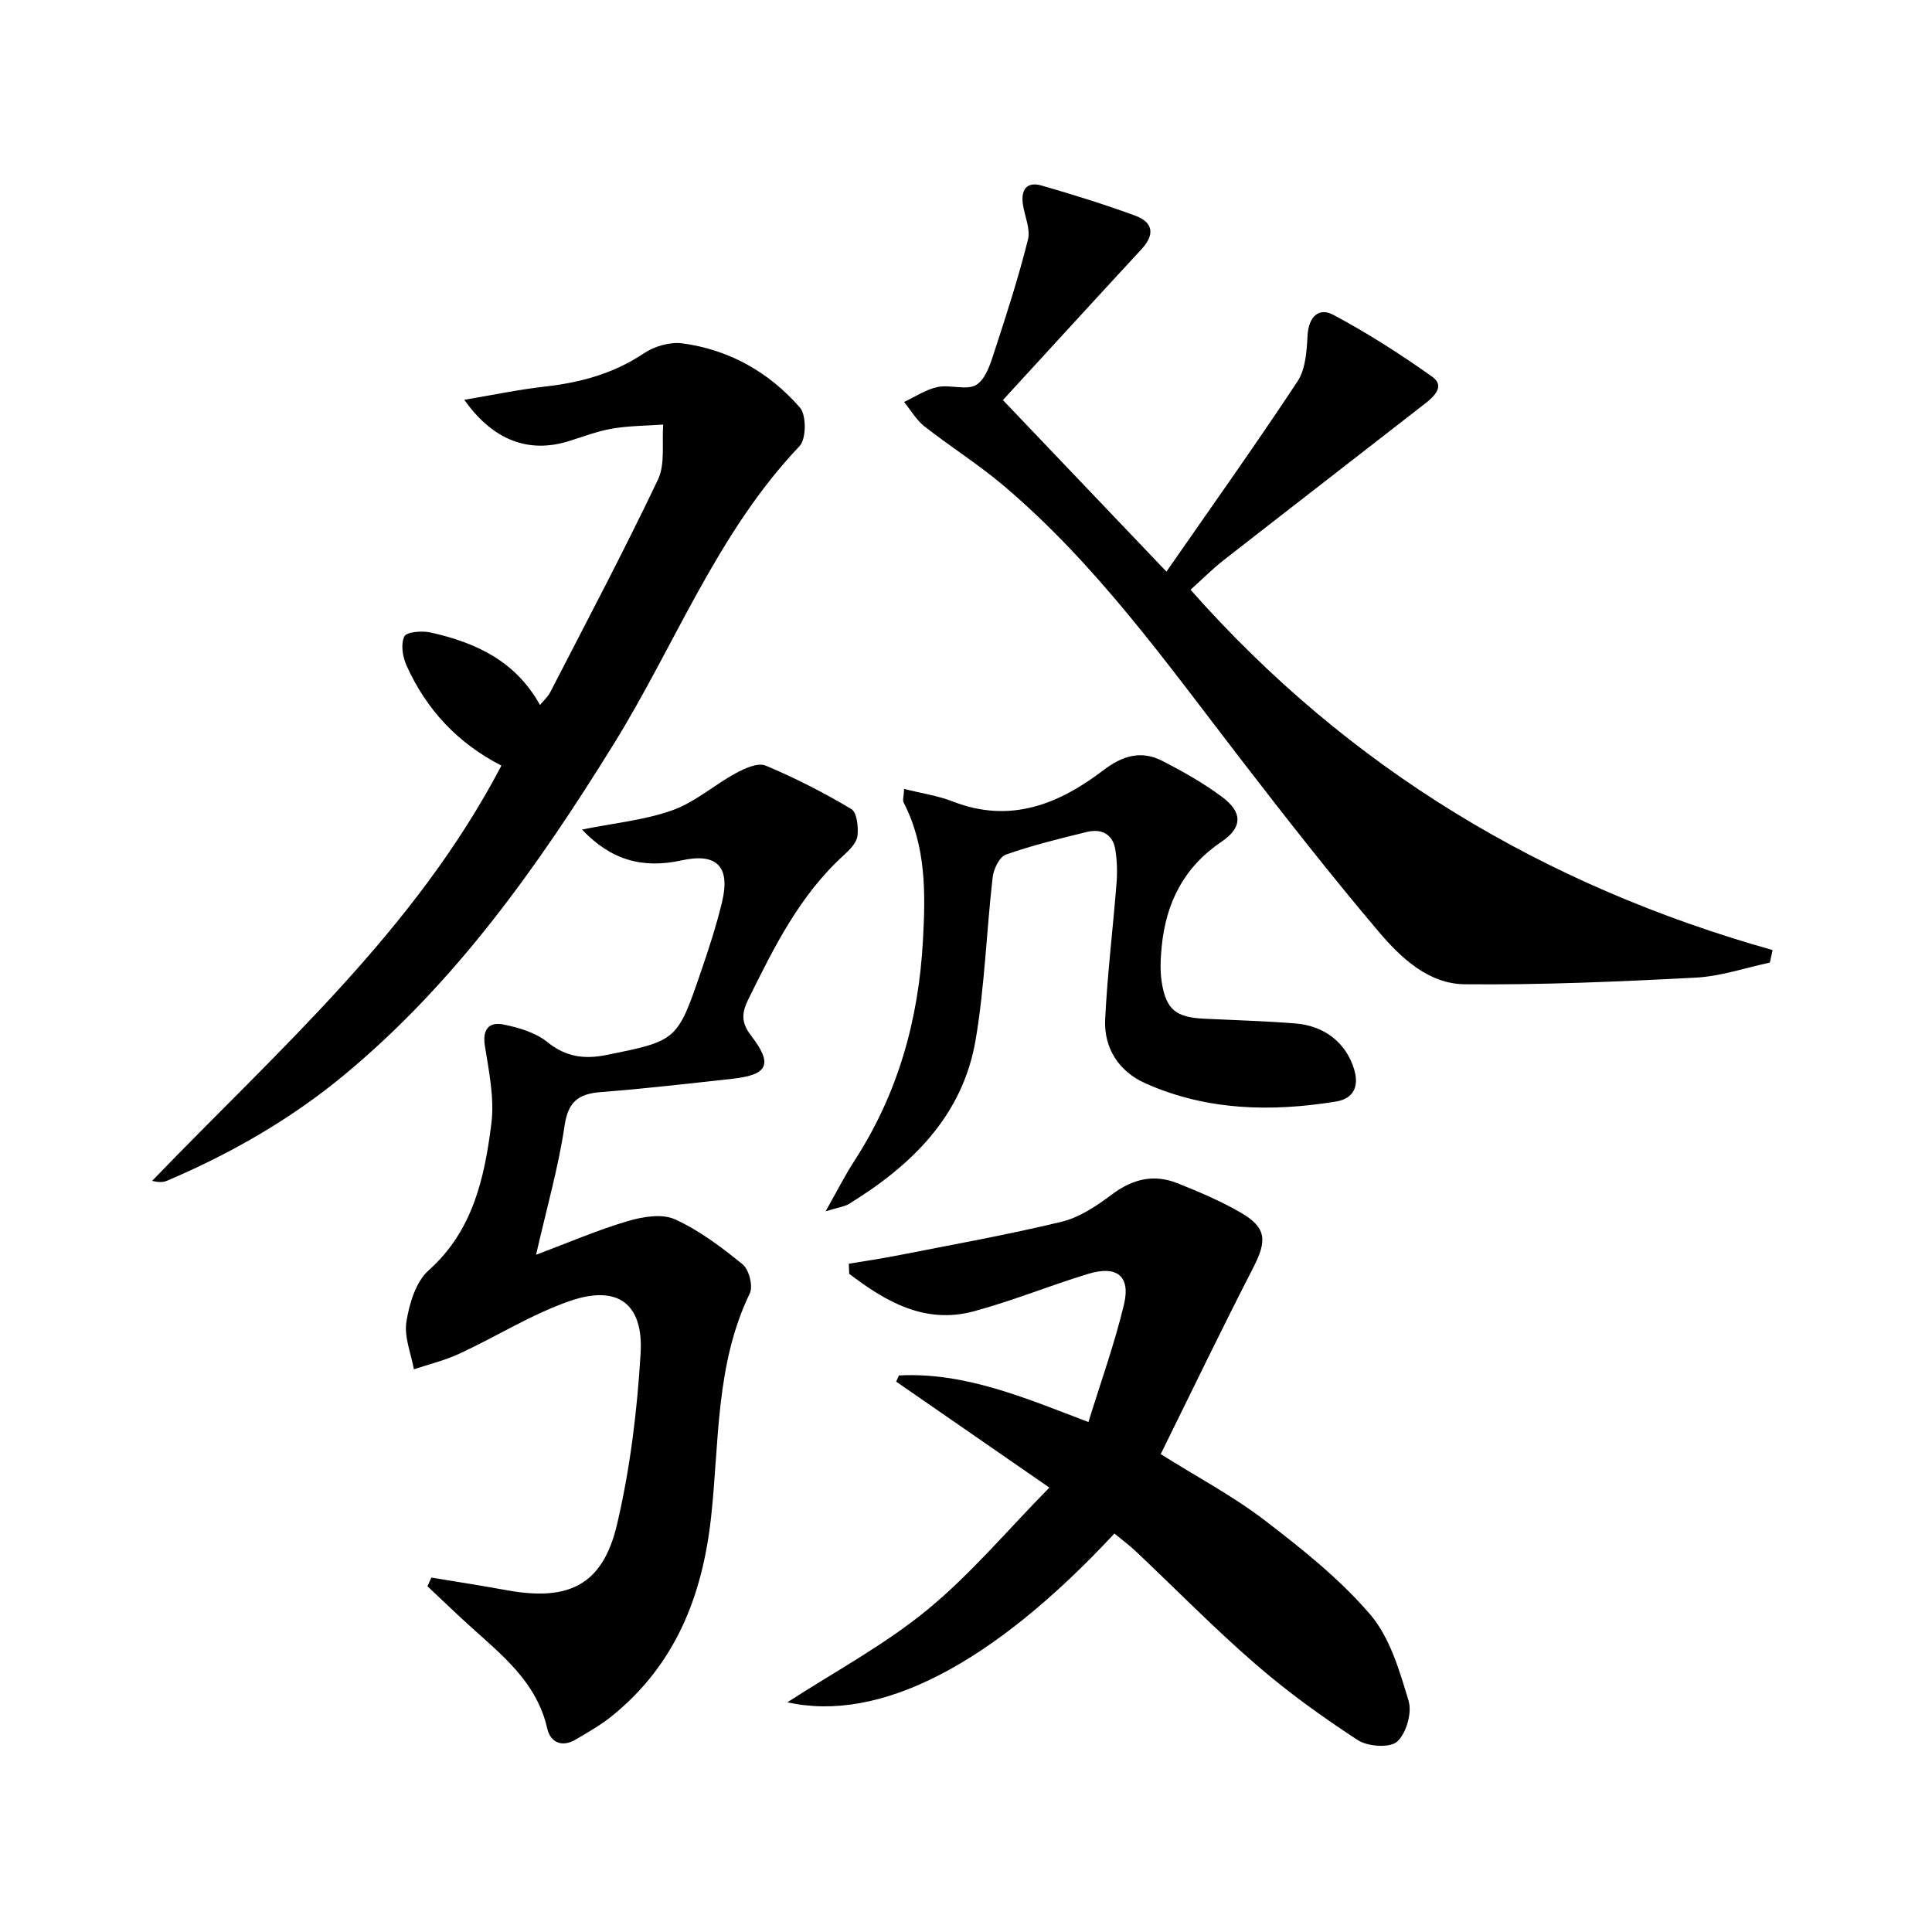 <svg enable-background="new 0 0 400 400" viewBox="0 0 400 400" xmlns="http://www.w3.org/2000/svg"><path d="m366.42 199.3c-5.12 1.08-10.21 2.85-15.38 3.11-15.92.83-31.87 1.53-47.81 1.37-7.52-.08-13.25-5.52-17.85-10.96-9.88-11.66-19.31-23.72-28.64-35.83-15.24-19.78-29.74-40.19-48.98-56.46-5.19-4.39-11-8.05-16.36-12.25-1.69-1.33-2.83-3.35-4.22-5.06 2.3-1.07 4.51-2.58 6.93-3.09 2.65-.56 6.14.79 8.09-.49 2.03-1.33 2.97-4.7 3.84-7.35 2.46-7.5 4.88-15.04 6.79-22.69.55-2.2-.69-4.84-1.05-7.29-.44-2.98.75-4.79 3.85-3.9 6.53 1.88 13.03 3.9 19.4 6.24 3.71 1.36 4.13 3.88 1.32 6.93-9.6 10.38-19.13 20.82-28.71 31.25 10.89 11.43 21.98 23.06 33.86 35.52 9.14-13.17 18.37-26.12 27.14-39.39 1.68-2.55 1.9-6.3 2.08-9.54.22-3.84 2.33-5.84 5.32-4.24 7.1 3.78 13.93 8.16 20.49 12.82 2.76 1.96.32 4.15-1.54 5.6-13.87 10.81-27.8 21.56-41.66 32.39-2.33 1.82-4.43 3.95-6.84 6.11 32.76 37.07 73.18 61.28 120.5 74.6-.17.88-.37 1.74-.57 2.6z"/><path d="m110.99 259.78c6.91-2.59 12.81-5.14 18.93-6.95 3.1-.91 7.11-1.61 9.8-.39 5.07 2.29 9.69 5.79 14.04 9.34 1.32 1.08 2.19 4.5 1.48 5.99-7.12 14.72-6.31 30.79-8.02 46.36-1.81 16.44-7.46 30.61-20.57 41.19-2.31 1.86-4.94 3.35-7.51 4.86-2.83 1.67-5.2.52-5.84-2.3-2.19-9.71-9.52-15.32-16.28-21.47-2.88-2.62-5.68-5.32-8.52-7.99.27-.6.54-1.2.81-1.8 5.21.87 10.43 1.67 15.63 2.62 12.87 2.35 19.88-1.11 22.82-13.67 2.71-11.55 4.17-23.52 4.87-35.38.61-10.33-4.79-14.24-14.63-10.84-7.92 2.74-15.19 7.35-22.85 10.9-3.01 1.4-6.3 2.19-9.46 3.25-.59-3.29-2.05-6.72-1.55-9.83.6-3.75 1.94-8.27 4.58-10.63 9.23-8.24 11.59-19.19 13.01-30.39.66-5.24-.49-10.78-1.34-16.1-.56-3.55.93-5.03 3.88-4.43 3.17.64 6.64 1.67 9.07 3.64 3.81 3.09 7.69 3.57 12.12 2.68 14.72-2.96 14.77-2.94 19.71-17.4 1.61-4.7 3.16-9.45 4.32-14.28 1.75-7.28-1-10.25-8.37-8.63-8.03 1.76-14.59-.01-20.62-6.38 6.72-1.36 13-1.95 18.75-4.01 4.66-1.66 8.62-5.23 13.06-7.64 1.86-1.01 4.6-2.26 6.18-1.6 6.12 2.55 12.06 5.61 17.76 9 1.17.7 1.5 3.72 1.28 5.56-.18 1.44-1.62 2.9-2.83 4-9.11 8.27-14.42 19.01-19.74 29.78-1.35 2.73-1.62 4.77.51 7.53 4.63 5.99 3.55 8.17-3.85 8.98-9.08 1-18.16 2.05-27.27 2.76-4.63.36-6.74 2.01-7.47 7.01-1.25 8.49-3.65 16.82-5.89 26.66z"/><path d="m230.73 317.5c-25.38 27.28-48.69 39.19-67.71 34.94 9.57-6.21 19.94-11.76 28.86-19.06 9.04-7.4 16.66-16.53 25.38-25.39-11.4-7.89-21.56-14.91-31.72-21.94.19-.43.39-.85.58-1.28 13.61-.7 25.92 4.58 39.23 9.65 2.54-8.25 5.41-16.19 7.36-24.35 1.4-5.87-1.46-8.14-7.41-6.33-7.93 2.41-15.65 5.58-23.64 7.74-10.16 2.75-18.26-1.98-25.84-7.75-.03-.7-.05-1.4-.08-2.09 3.34-.56 6.7-1.05 10.02-1.7 11.36-2.24 22.78-4.27 34.03-6.99 3.73-.9 7.29-3.3 10.44-5.66 4.26-3.2 8.64-4.26 13.51-2.33 4.45 1.77 8.92 3.66 13.06 6.05 5.46 3.15 5.58 5.8 2.63 11.53-6.52 12.67-12.7 25.53-19.12 38.52 7.6 4.77 14.98 8.69 21.53 13.7 7.74 5.93 15.53 12.14 21.83 19.48 4.09 4.77 6.08 11.64 7.96 17.89.75 2.48-.47 6.77-2.38 8.46-1.52 1.35-6.1 1.02-8.16-.33-7.34-4.8-14.52-9.97-21.15-15.72-8.55-7.41-16.49-15.52-24.72-23.3-1.42-1.33-3-2.5-4.49-3.74z"/><path d="m103.81 158.51c-9.11-4.67-15.57-11.66-19.65-20.74-.8-1.79-1.22-4.42-.45-6 .47-.96 3.67-1.21 5.43-.82 9.29 2.07 17.57 5.84 22.66 15.01.64-.79 1.61-1.64 2.15-2.7 7.52-14.6 15.21-29.13 22.27-43.95 1.54-3.24.79-7.58 1.09-11.41-3.52.25-7.09.25-10.56.84-3.08.53-6.06 1.69-9.08 2.62-8.17 2.52-15.6-.14-21.54-8.59 5.92-.99 11.25-2.12 16.65-2.73 7.38-.83 14.25-2.68 20.55-6.9 2.17-1.46 5.4-2.39 7.94-2.05 9.71 1.3 17.98 5.98 24.35 13.3 1.36 1.56 1.32 6.51-.09 7.98-17.06 17.94-25.71 41.08-38.45 61.65-15.69 25.33-32.69 49.38-55.83 68.55-11.1 9.19-23.47 16.27-36.69 21.9-.82.35-1.81.32-3.07.02 25.95-26.96 54.37-51.7 72.32-85.98z"/><path d="m187.19 163.34c3.61.91 7.02 1.4 10.14 2.62 11.83 4.61 21.9.53 31.08-6.47 4.09-3.12 7.92-4.18 12.33-1.91 4.26 2.2 8.48 4.58 12.31 7.44 4.18 3.12 4.26 6.27-.12 9.23-7.84 5.29-11.51 12.64-12.41 21.69-.24 2.46-.38 5.02.01 7.44.91 5.66 2.94 7.24 8.72 7.53 6.3.31 12.62.48 18.91.98 6.23.5 10.55 4.14 12.18 9.44 1.13 3.66-.16 6.14-3.69 6.72-13.49 2.21-26.89 1.89-39.57-3.79-5.38-2.41-8.56-7.21-8.27-13.21.46-9.43 1.62-18.83 2.36-28.25.18-2.27.11-4.62-.25-6.87-.53-3.28-2.89-4.42-5.91-3.68-5.64 1.38-11.3 2.76-16.76 4.69-1.33.47-2.54 2.99-2.73 4.69-1.29 11.2-1.64 22.54-3.52 33.62-2.66 15.74-13.21 26.01-26.27 34.03-.9.55-2.07.67-4.79 1.5 2.45-4.33 4.03-7.48 5.93-10.41 9.01-13.87 13.3-29.12 14.21-45.57.55-9.9.69-19.56-4-28.66-.25-.47.03-1.23.11-2.8z"/></svg>
